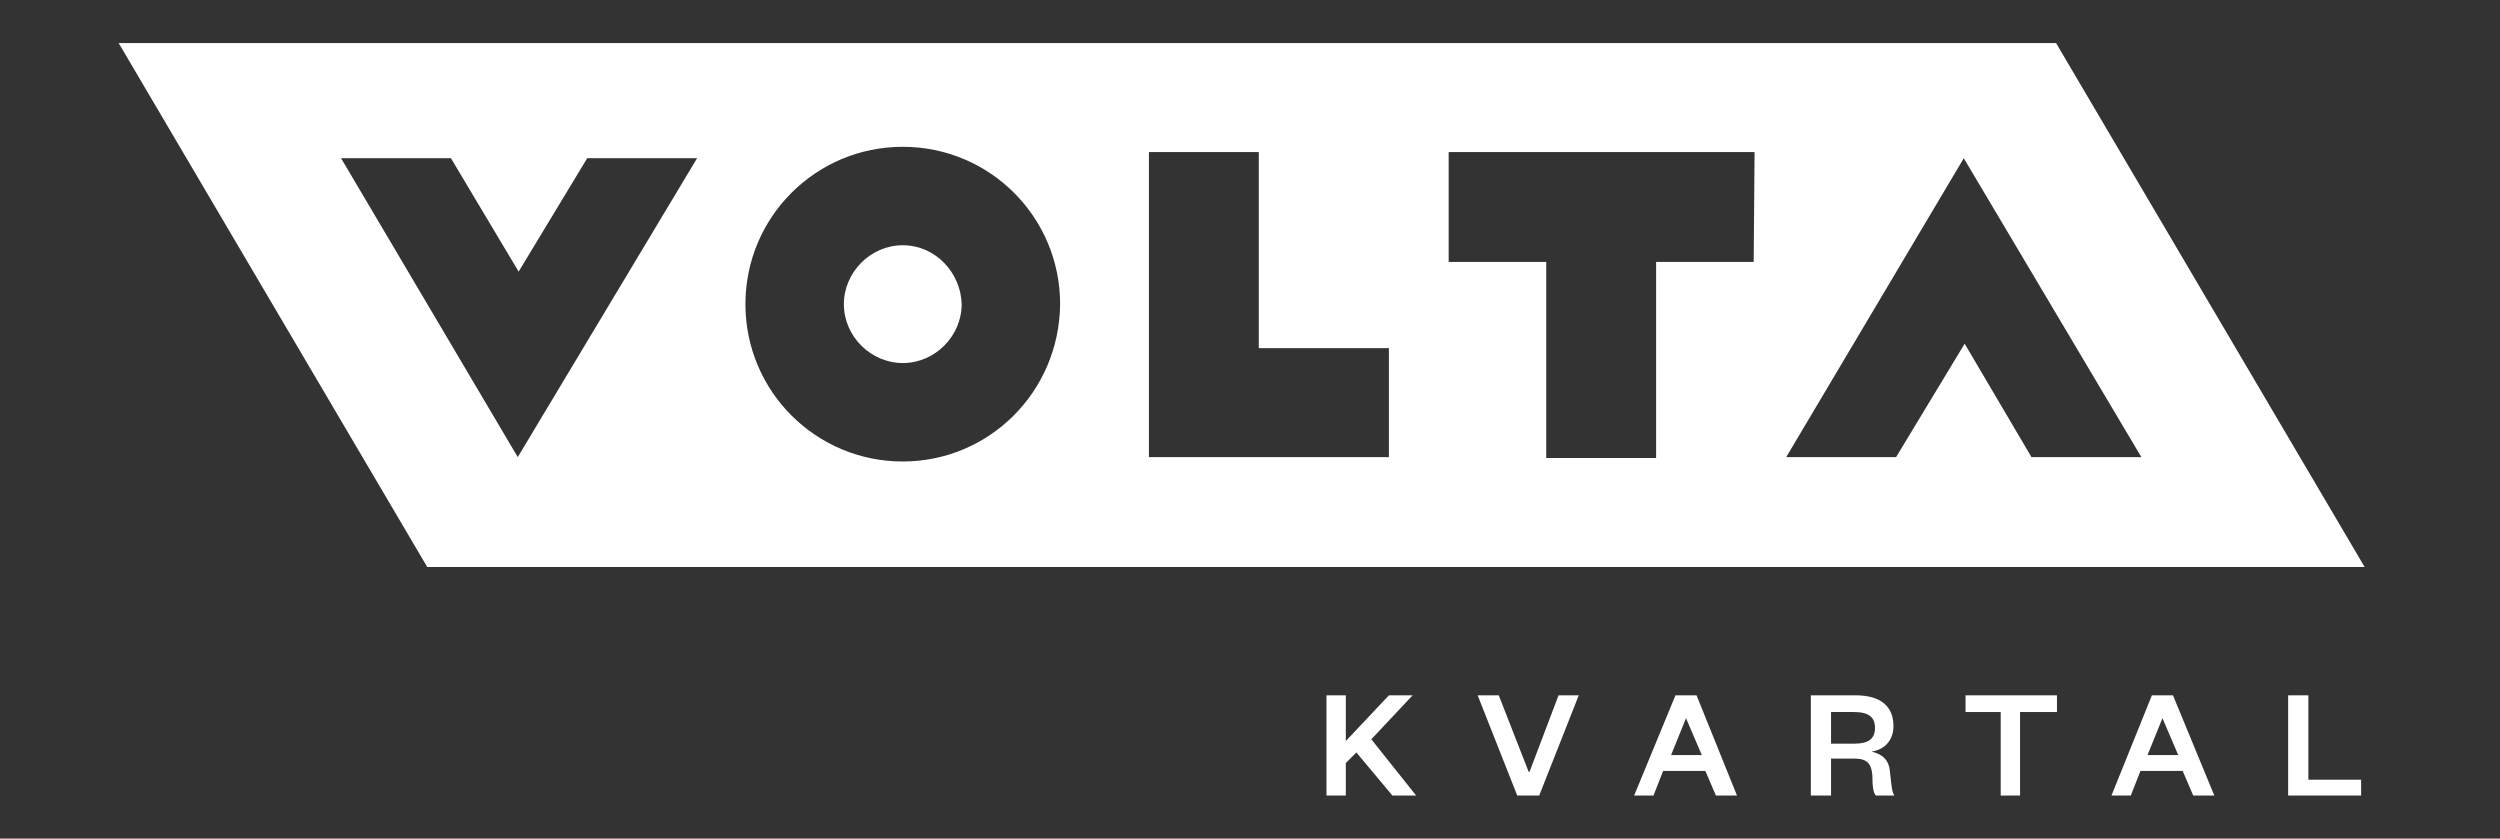 <?xml version="1.0" encoding="utf-8"?>
<!-- Generator: Adobe Illustrator 23.0.1, SVG Export Plug-In . SVG Version: 6.00 Build 0)  -->
<svg version="1.1" id="Layer_1" xmlns="http://www.w3.org/2000/svg" xmlns:xlink="http://www.w3.org/1999/xlink" x="0px" y="0px"
	 width="284.4px" height="95.4px" viewBox="0 0 284.4 95.4" style="enable-background:new 0 0 284.4 95.4;" xml:space="preserve">
<rect x="0" y="0" width="284.4" height="95.4" fill="#333333" stroke="none"/>
<style type="text/css">
	.st0{fill:#FFFFFF;}
</style>
<g>
	<g>
		<g>
			<path class="st0" d="M223.5,39.1L215.7,52h-12.5l20.2-34l20.2,34h-12.5L223.5,39.1z M199.5,29.8h-11.1v22.3h-12.5V29.8h-11.1
				V17.3h34.8L199.5,29.8L199.5,29.8z M158,52h-27.3V17.3h12.5v22.3H158V52z M102.7,52.5c-9.9,0-17.9-8-17.9-17.9s8-17.9,17.9-17.9
				s17.9,8,17.9,17.9C120.5,44.6,112.5,52.5,102.7,52.5 M58.9,52L38.8,18h12.5L59,30.9L66.8,18h12.5L58.9,52z M233.9,4.9H13.5
				l35.1,59.6H269L233.9,4.9z"/>
			<path class="st0" d="M102.7,27.9c-3.7,0-6.7,3.1-6.7,6.7c0,3.7,3.1,6.7,6.7,6.7c3.7,0,6.7-3.1,6.7-6.7
				C109.3,31,106.4,27.9,102.7,27.9"/>
		</g>
		<polygon class="st0" points="158,79.1 153.1,84.3 153.1,79.1 150.9,79.1 150.9,90.5 153.1,90.5 153.1,86.8 154.3,85.6 158.4,90.5 
			161.1,90.5 156,84.1 160.7,79.1 		"/>
		<polygon class="st0" points="177.3,79.1 174,87.8 173.9,87.8 170.5,79.1 168.1,79.1 172.6,90.5 175.1,90.5 179.6,79.1 		"/>
		<path class="st0" d="M191.8,81.7L191.8,81.7l1.8,4.2h-3.5L191.8,81.7z M190.6,79.1l-4.7,11.4h2.2l1.1-2.8h4.8l1.2,2.8h2.4
			l-4.6-11.4H190.6z"/>
		<g>
			<path class="st0" d="M210.9,84.6c1.6,0,2.4-0.5,2.4-1.8c0-1.2-0.7-1.8-2.4-1.8h-2.6v3.6H210.9z M213.4,90.5
				c-0.3-0.3-0.4-1.1-0.4-2.3c-0.1-1.3-0.6-1.9-2-1.9h-2.7v4.2H206V79.1h5.1c2.9,0,4.3,1.3,4.3,3.5c0,1.7-1.1,2.7-2.5,2.9
				c1.3,0.3,2,1,2.1,2.3c0.2,1.7,0.2,2.2,0.5,2.7C215.6,90.5,213.4,90.5,213.4,90.5z"/>
		</g>
		<polygon class="st0" points="223.6,79.1 223.6,81 227.6,81 227.6,90.5 229.8,90.5 229.8,81 234,81 234,79.1 		"/>
		<path class="st0" d="M246,81.7L246,81.7l1.8,4.2h-3.5L246,81.7z M244.8,79.1l-4.6,11.4h2.2l1.1-2.8h4.8l1.2,2.8h2.4l-4.7-11.4
			H244.8z"/>
		<polygon class="st0" points="260.3,79.1 260.3,90.5 268.6,90.5 268.6,88.7 262.6,88.7 262.6,79.1 		"/>
	</g>
</g>
</svg>
